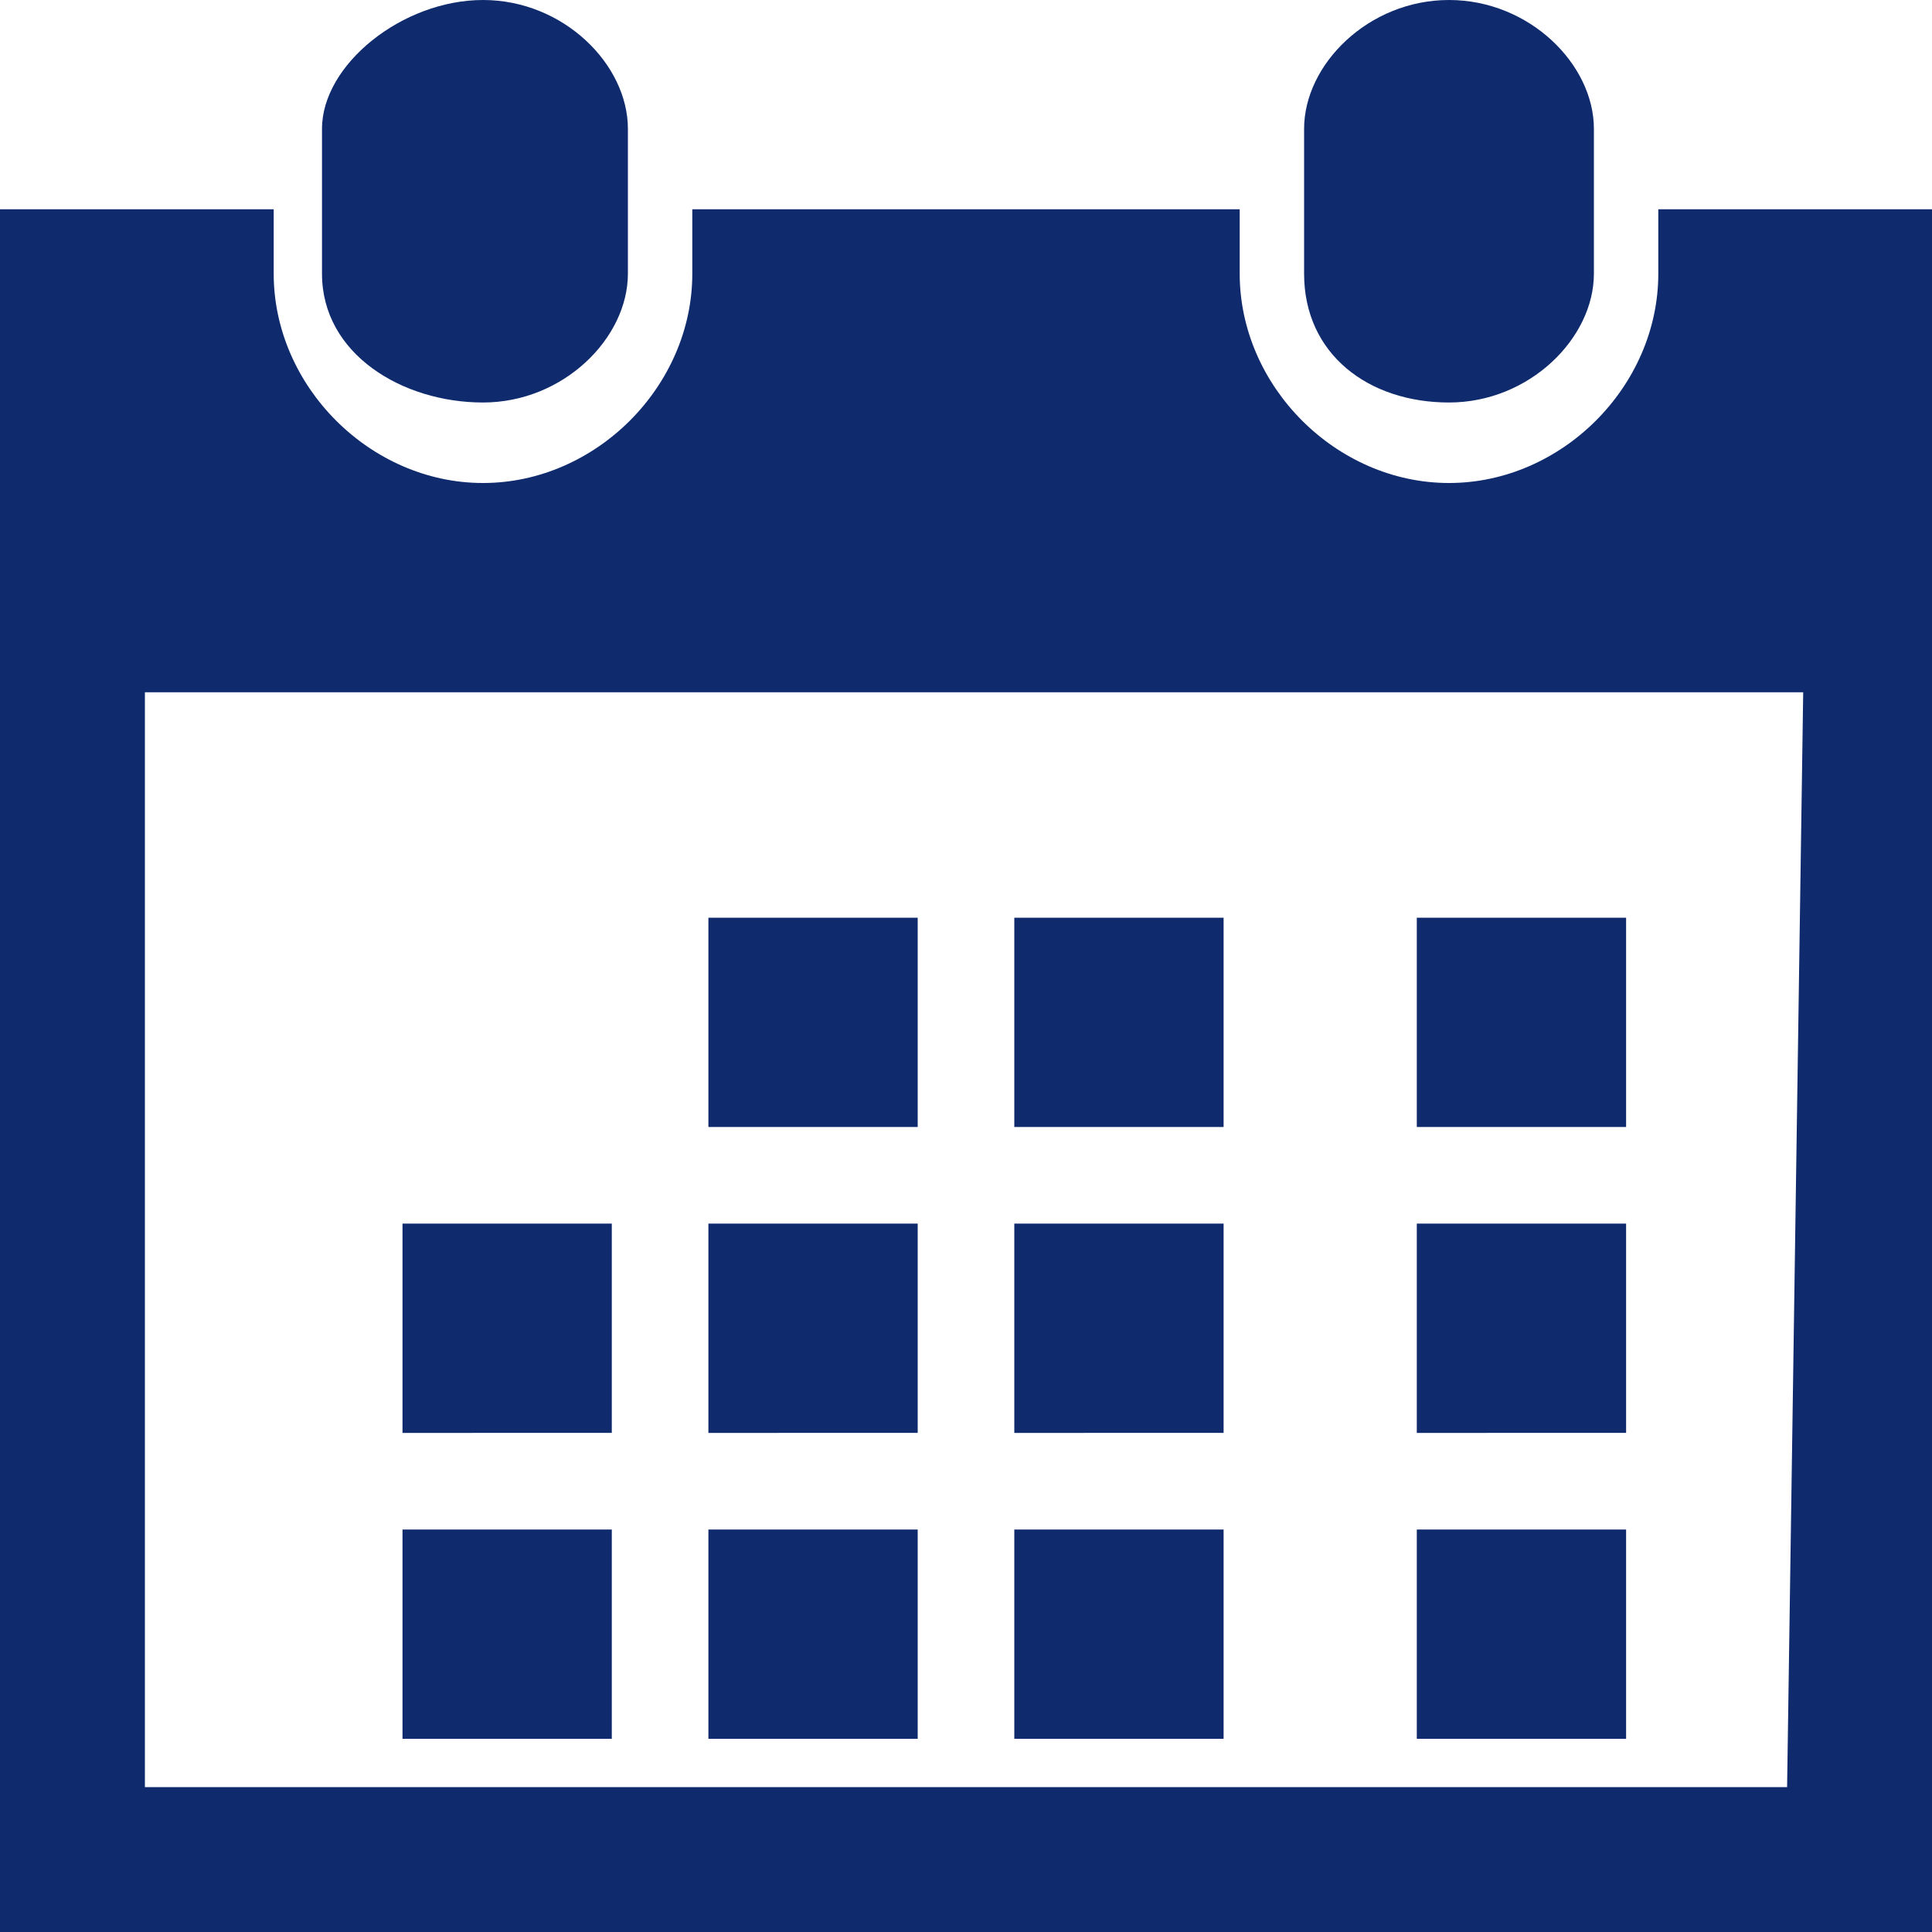 <?xml version="1.0" encoding="utf-8"?>
<!-- Generator: Adobe Illustrator 26.0.1, SVG Export Plug-In . SVG Version: 6.00 Build 0)  -->
<svg version="1.1" id="Calque_1" xmlns="http://www.w3.org/2000/svg" xmlns:xlink="http://www.w3.org/1999/xlink" x="0px" y="0px"
	 viewBox="0 0 12 12" style="enable-background:new 0 0 12 12;" xml:space="preserve">
<style type="text/css">
	.st0{fill:#0F2B6E;}
</style>
<g>
	<g>
		<g>
			<g>
				<g>
					<path class="st0" d="M9,2.5c0.5,0,0.9-0.4,0.9-0.8V0.8C9.9,0.4,9.5,0,9,0S8.1,0.4,8.1,0.8v0.9C8.1,2.2,8.5,2.5,9,2.5L9,2.5z"/>
					<path class="st0" d="M12,1.3h-1.7v0.4C10.3,2.4,9.7,3,9,3S7.7,2.4,7.7,1.7V1.3H4.3v0.4C4.3,2.4,3.7,3,3,3S1.7,2.4,1.7,1.7V1.3
						L0,1.3V12h11.1l0.9,0C12,12,12,1.3,12,1.3z M11.1,11.1H0.9V4.3h10.3L11.1,11.1L11.1,11.1z"/>
					<path class="st0" d="M3,2.5c0.5,0,0.9-0.4,0.9-0.8V0.8C3.9,0.4,3.5,0,3,0C2.5,0,2,0.4,2,0.8v0.9C2,2.2,2.5,2.5,3,2.5z M4.4,5.7
						h1.3v1.3H4.4V5.7z M6.3,5.7h1.3v1.3H6.3V5.7z M8.8,5.7h1.3v1.3H8.8V5.7z M4.4,7.6h1.3v1.3H4.4V7.6z M6.3,7.6h1.3v1.3H6.3V7.6z
						 M8.8,7.6h1.3v1.3H8.8V7.6z M4.4,9.5h1.3v1.3H4.4V9.5z M2.5,7.6h1.3v1.3H2.5V7.6z M2.5,9.5h1.3v1.3H2.5V9.5z M6.3,9.5h1.3v1.3
						H6.3V9.5z M8.8,9.5h1.3v1.3H8.8V9.5z"/>
				</g>
			</g>
		</g>
	</g>
</g>
</svg>

